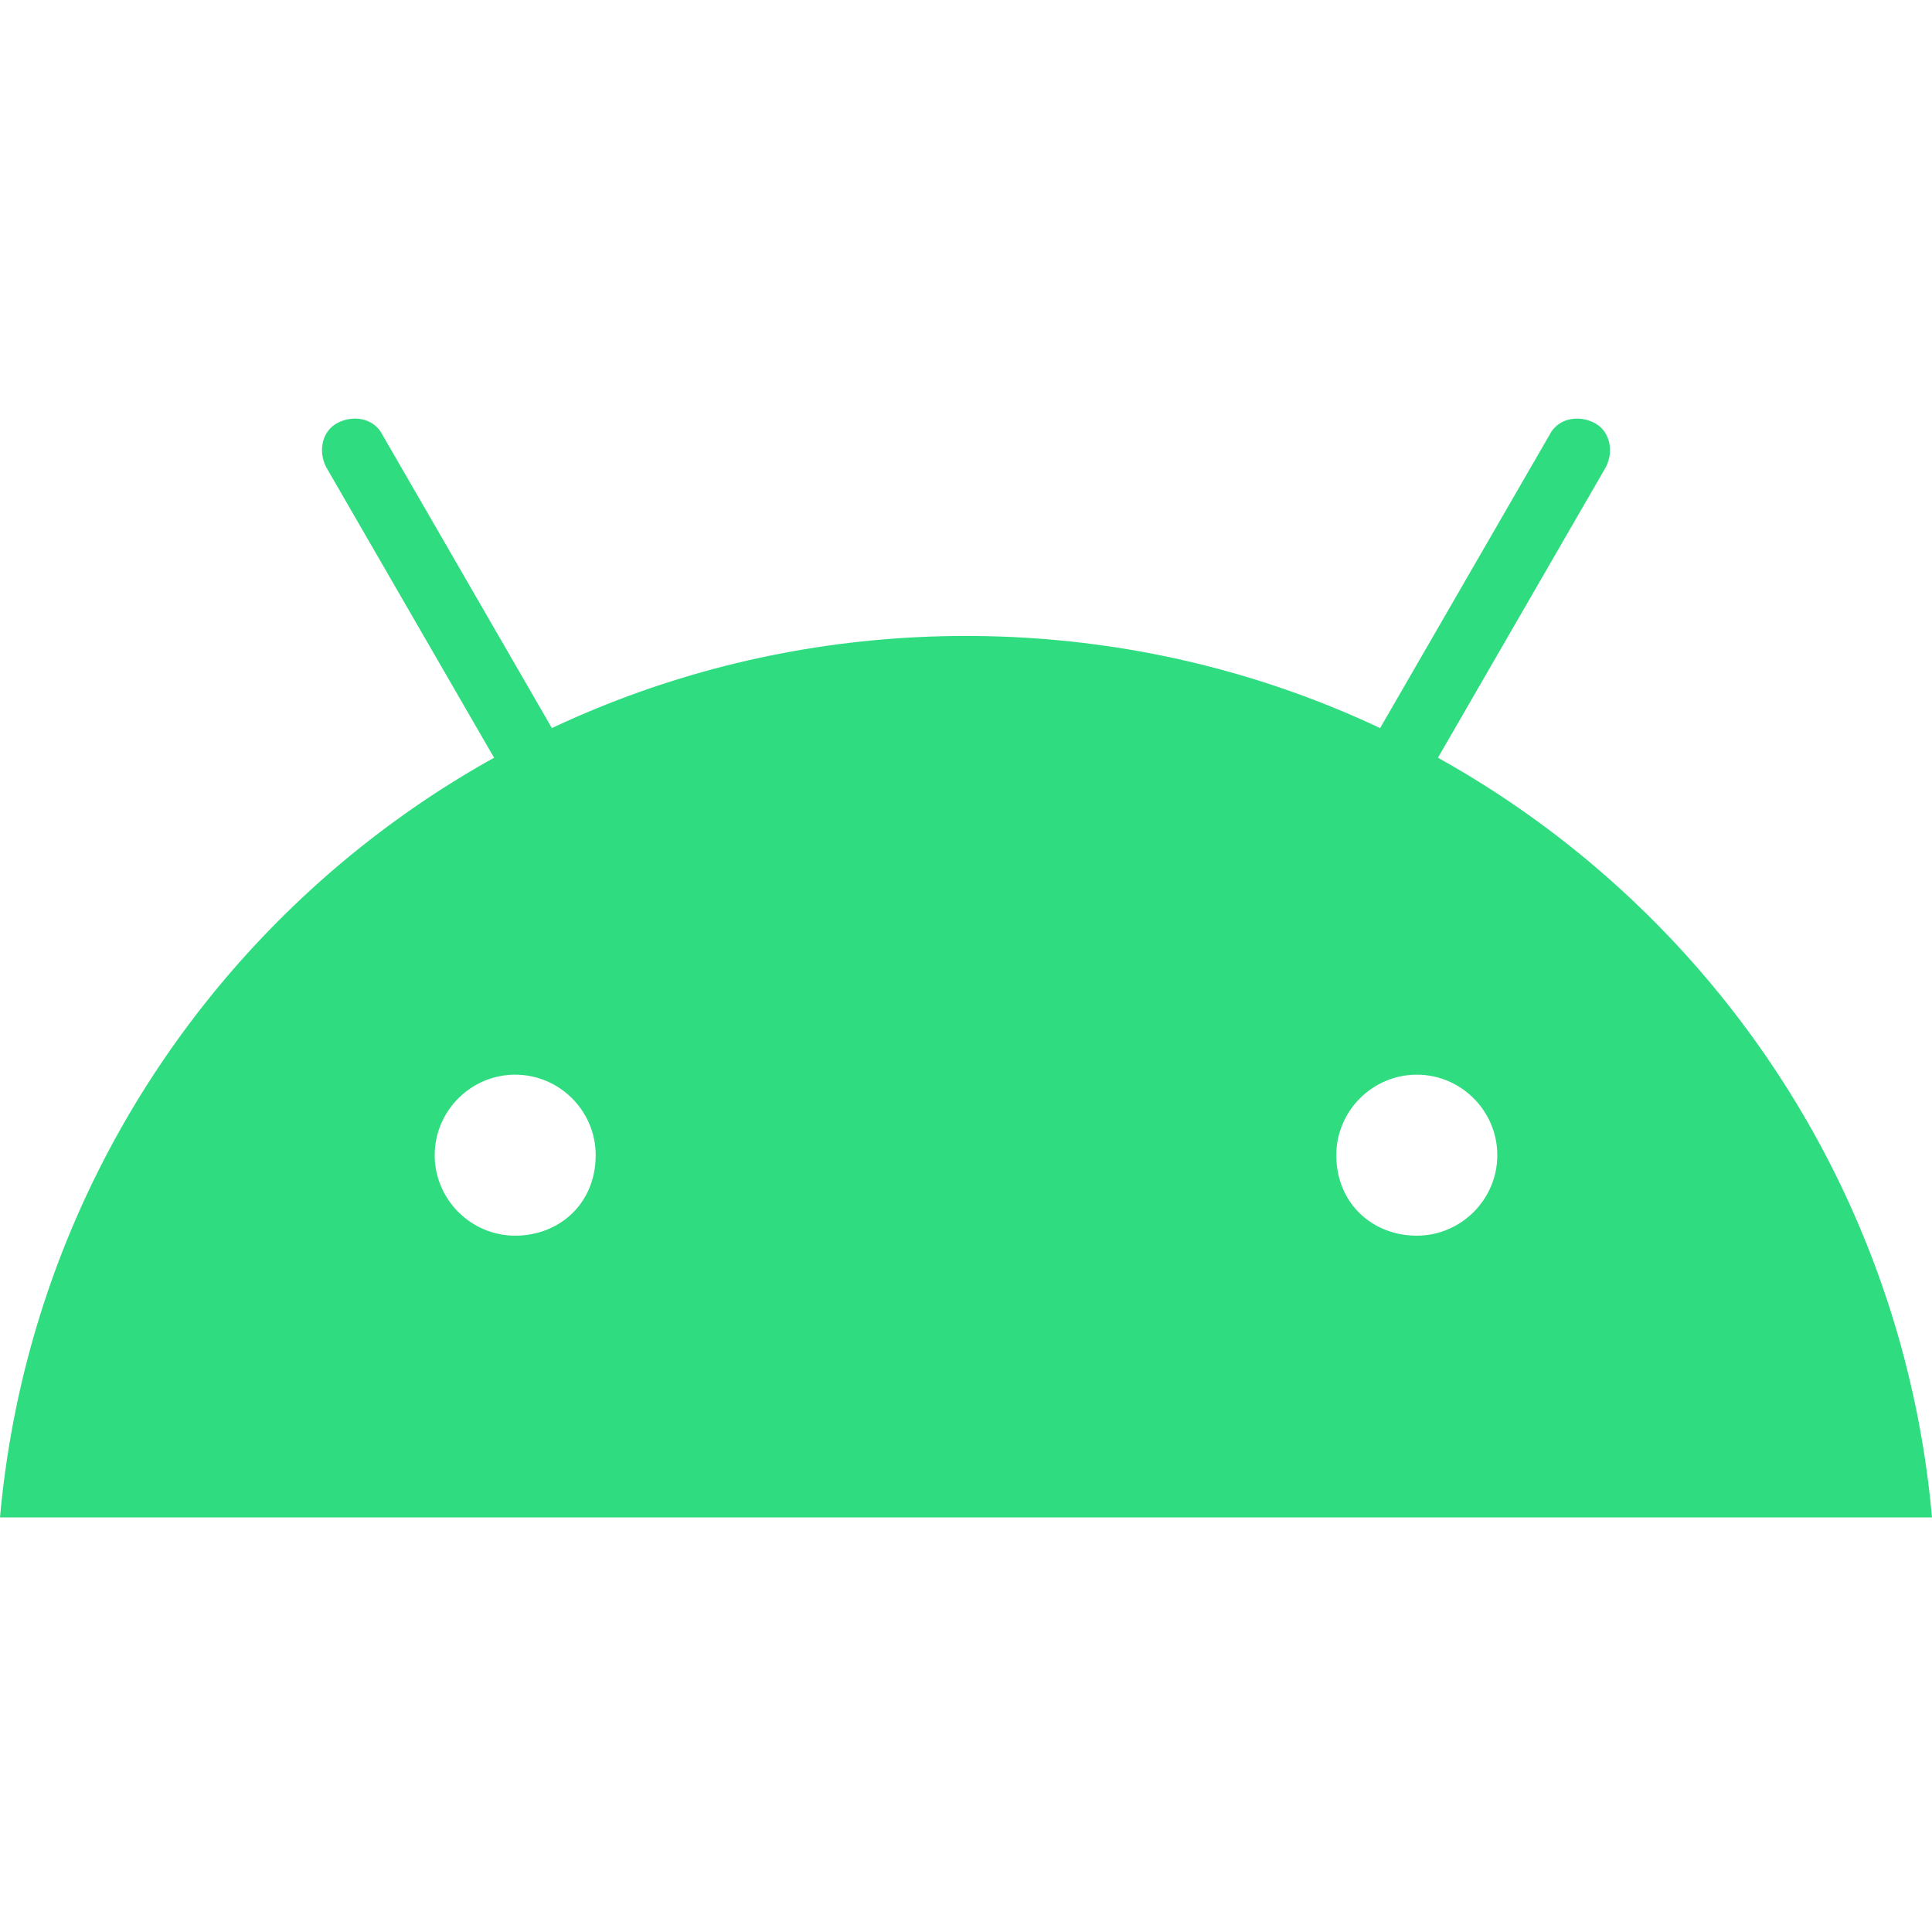 <?xml version="1.0" encoding="utf-8"?>
<!-- Generator: Adobe Illustrator 24.3.0, SVG Export Plug-In . SVG Version: 6.00 Build 0)  -->
<svg version="1.1" id="Layer_1" xmlns="http://www.w3.org/2000/svg" xmlns:xlink="http://www.w3.org/1999/xlink" x="0px" y="0px"
	 viewBox="0 0 48 48" style="enable-background:new 0 0 48 48;" xml:space="preserve">
<style type="text/css">
	.st0{fill:#30DC80;}
</style>
<g>
	<path class="st0" d="M24,15.8c-12.6,0-22.9,9.6-24,21.9h48C46.9,25.4,36.6,15.8,24,15.8z M33.2,28.7c0-1.1,0.9-2,2-2s2,0.9,2,2
		s-0.9,2-2,2C34.1,30.7,33.2,29.9,33.2,28.7z M12.8,30.7c-1.1,0-2-0.9-2-2s0.9-2,2-2s2,0.9,2,2C14.8,29.9,13.9,30.7,12.8,30.7z"/>
	<path class="st0" d="M34,21c-0.1,0-0.3,0-0.4-0.1c-0.4-0.2-0.5-0.7-0.3-1.1l5.2-9c0.2-0.4,0.7-0.5,1.1-0.3c0.4,0.2,0.5,0.7,0.3,1.1
		l-5.2,9C34.6,20.8,34.3,21,34,21z"/>
	<path class="st0" d="M14,21c-0.3,0-0.6-0.1-0.7-0.4l-5.2-9c-0.2-0.4-0.1-0.9,0.3-1.1c0.4-0.2,0.9-0.1,1.1,0.3l5.2,9
		c0.2,0.4,0.1,0.9-0.3,1.1C14.2,20.9,14.1,21,14,21z"/>
</g>
</svg>
